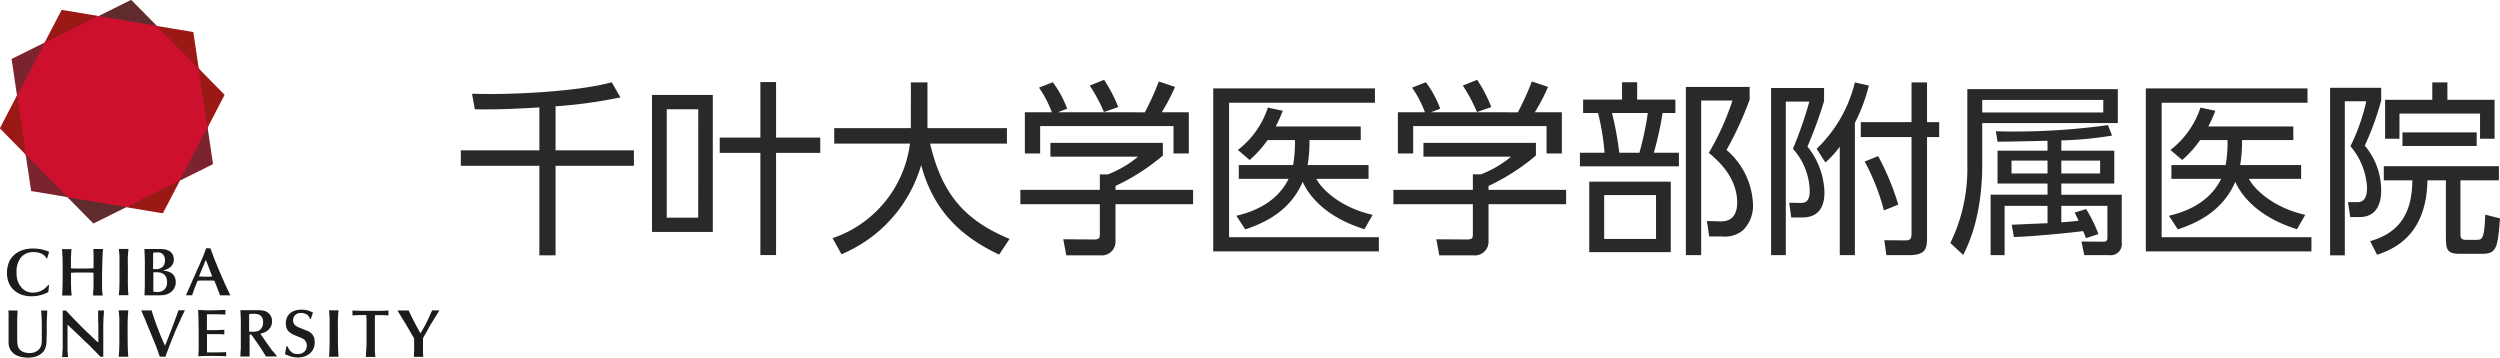 <svg xmlns="http://www.w3.org/2000/svg" width="308.287" height="44.107" viewBox="0 0 308.287 44.107">
  <g id="グループ_8" data-name="グループ 8" transform="translate(-213 -257.447)">
    <g id="グループ_2" data-name="グループ 2" transform="translate(0 98.914)">
      <path id="パス_1" data-name="パス 1" d="M218.878,388.482v2.07a1.427,1.427,0,0,1-.022.318,1.493,1.493,0,0,1-.032.219,1.092,1.092,0,0,1-.048.153,1.212,1.212,0,0,1-.515.636,1.59,1.59,0,0,1-.884.238,2.018,2.018,0,0,1-.77-.134,1.183,1.183,0,0,1-.512-.375,1.167,1.167,0,0,1-.143-.261,1.658,1.658,0,0,1-.076-.34c-.016-.137-.025-.318-.032-.528s0-.49,0-.82v-1.11c0-.378,0-.725.022-1.043l.025-.636H214.76a2.393,2.393,0,0,0,.019.356,2.719,2.719,0,0,1,0,.394v3.221a1.222,1.222,0,0,0,.019.239,1.673,1.673,0,0,0,.318.795,1.815,1.815,0,0,0,.585.493,2.578,2.578,0,0,0,.731.248,4.3,4.3,0,0,0,.77.07,3.333,3.333,0,0,0,.725-.083,1.949,1.949,0,0,0,.687-.277,2.194,2.194,0,0,0,.363-.283,1.588,1.588,0,0,0,.264-.369,1.945,1.945,0,0,0,.165-.486,4.049,4.049,0,0,0,.06-.636c0-.21,0-.467.019-.766s0-.6,0-.916,0-.611.019-.9.019-.518.032-.7l.022-.4h-.77C218.846,387.4,218.869,387.942,218.878,388.482Z" transform="translate(-0.722 -190.047)" fill="#1c1c1b"/>
      <path id="パス_2" data-name="パス 2" d="M258.62,388.187c0-.273.016-.528.029-.77s.032-.442.054-.6H257.51c.045.407.08.763.086,1.068s0,.591,0,.859V390.8c0,.655-.032,1.234-.079,1.733H258.7c-.035-.34-.057-.738-.07-1.2s-.016-1-.016-1.622V389Q258.62,388.6,258.62,388.187Z" transform="translate(-29.877 -190.012)" fill="#1c1c1b"/>
      <path id="パス_3" data-name="パス 3" d="M270.6,387.43c-.079.235-.169.48-.264.731l-.286.757-.267.69c-.083.2-.149.378-.2.515s-.089.226-.1.261l-.318.782c-.1-.223-.191-.442-.293-.658s-.194-.439-.283-.668c-.172-.439-.318-.8-.426-1.1s-.2-.547-.28-.766-.14-.413-.194-.591-.115-.369-.175-.576H266.22c.019.048.051.127.108.242l.162.375c.06.134.115.261.165.378s.086.207.108.254.045.114.083.21l.134.318c.051.124.1.251.159.388s.108.267.162.391.1.238.137.337.07.175.092.226c.143.343.261.636.347.84s.159.4.226.572.124.343.188.518.137.394.232.661h.693q.27-.782.572-1.546t.617-1.52l.277-.636c.1-.232.2-.467.318-.706l.318-.7c.1-.226.2-.429.3-.614h-.785C270.764,386.988,270.694,387.182,270.6,387.43Z" transform="translate(-35.817 -189.999)" fill="#1c1c1b"/>
      <path id="パス_4" data-name="パス 4" d="M290.424,391.881h-1.03v-2.258h1.387a3.277,3.277,0,0,1,.429.019c.111.019.213,0,.318.025v-.585q-.169.019-.41.029c-.159,0-.439.019-.611.022s-.474,0-.636,0h-.487v-1.959h1.387l.894.041v-.576l-.954.032c-.261.016-.636.019-.82.019h-.458a3.424,3.424,0,0,1-.4-.016l-.394-.016-.343-.016c.019.213.029.458.038.744s.016.563.019.836,0,.522.016.747v2.347a4.687,4.687,0,0,1-.019.522c-.019.169,0,.343-.022.522.534-.035,1.145-.051,1.647-.051s1.272.016,1.784.051v-.518c-.178,0-.372.022-.579.025Z" transform="translate(-50.869 -189.89)" fill="#1c1c1b"/>
      <path id="パス_5" data-name="パス 5" d="M308.6,391.653l-.318-.448c-.118-.159-.258-.356-.423-.591-.06-.089-.137-.191-.219-.318s-.156-.226-.213-.318l-.235-.334a2.1,2.1,0,0,0,.547-.172,1.7,1.7,0,0,0,.461-.318,1.44,1.44,0,0,0,.318-.448,1.463,1.463,0,0,0,.121-.611,1.381,1.381,0,0,0-.1-.512,1.2,1.2,0,0,0-.289-.423,1.272,1.272,0,0,0-.582-.334,3.133,3.133,0,0,0-.725-.076h-2.21c0,.267.029.487.035.655s0,.318.016.48,0,.318,0,.483V391.2a4.9,4.9,0,0,1-.022.55c-.022.2-.016.442-.029.712h1.135v-2.722h.2c.229.318.464.652.709,1s.471.693.684,1.024c.06.1.13.213.216.347s.156.251.216.347h1.374c-.134-.165-.248-.318-.35-.442Zm-2.21-2.248h-.318l-.264-.016V387.23l.283-.025c.127,0,.232-.016.318-.016a1.91,1.91,0,0,1,.407.041.954.954,0,0,1,.369.165.776.776,0,0,1,.283.385,1.627,1.627,0,0,1,.067.483,1.425,1.425,0,0,1-.064.407,1.046,1.046,0,0,1-.2.372.973.973,0,0,1-.35.267A1.246,1.246,0,0,1,306.394,389.4Z" transform="translate(-62.088 -189.964)" fill="#1c1c1b"/>
      <path id="パス_6" data-name="パス 6" d="M325.634,390.157a1.528,1.528,0,0,0-.121-.318,1.217,1.217,0,0,0-.213-.3,1.327,1.327,0,0,0-.188-.172,1.817,1.817,0,0,0-.229-.137,3.259,3.259,0,0,0-.318-.137c-.127-.048-.251-.1-.41-.162l-.493-.2a1.623,1.623,0,0,1-.362-.21.783.783,0,0,1-.223-.27.8.8,0,0,1-.083-.378.91.91,0,0,1,.248-.636.954.954,0,0,1,.738-.267,1.326,1.326,0,0,1,.7.181.856.856,0,0,1,.391.544h.114l.261-.792a6.214,6.214,0,0,0-.617-.245,2.622,2.622,0,0,0-.766-.1,2.447,2.447,0,0,0-.954.156,1.673,1.673,0,0,0-.6.4,1.406,1.406,0,0,0-.318.541,1.909,1.909,0,0,0-.092.566,2.166,2.166,0,0,0,.051.474,1.131,1.131,0,0,0,.172.391,1.271,1.271,0,0,0,.318.318,2.647,2.647,0,0,0,.506.283l.429.178c.169.064.318.124.426.172.038.019.1.045.175.086a.8.8,0,0,1,.229.172.94.94,0,0,1,.28.7,1.062,1.062,0,0,1-.08.42.928.928,0,0,1-.219.318,1,1,0,0,1-.343.216,1.174,1.174,0,0,1-.448.08,1.826,1.826,0,0,1-.353-.032,1,1,0,0,1-.334-.134,1.193,1.193,0,0,1-.318-.289,2.114,2.114,0,0,1-.293-.5h-.118l-.191.954c.073.041.162.083.267.13s.223.092.353.137a2.992,2.992,0,0,0,.436.111,2.814,2.814,0,0,0,1.475-.121,1.879,1.879,0,0,0,.655-.429,1.612,1.612,0,0,0,.369-.585,1.874,1.874,0,0,0,.121-.636,1.555,1.555,0,0,0-.019-.216A1.659,1.659,0,0,0,325.634,390.157Z" transform="translate(-73.852 -189.838)" fill="#1c1c1b"/>
      <path id="パス_7" data-name="パス 7" d="M340.17,388.187c0-.273.016-.528.029-.77a5.7,5.7,0,0,1,.057-.6h-1.183c.041.407.067.763.073,1.068s0,.591,0,.859V390.8c0,.655-.032,1.234-.076,1.733h1.183c-.032-.34-.057-.738-.067-1.2s-.016-1-.016-1.622V389C340.164,388.731,340.167,388.467,340.17,388.187Z" transform="translate(-85.501 -190.012)" fill="#1c1c1b"/>
      <path id="パス_8" data-name="パス 8" d="M350.386,386.9h-1.1l-.582-.019a3.672,3.672,0,0,1-.541-.025v.617l.372-.029a3.431,3.431,0,0,0,.41-.016h.935a4.453,4.453,0,0,0,.016.467,4.4,4.4,0,0,1,0,.458v2.325c0,.318,0,.636-.029.954s-.035.636-.054.954h1.173c0-.118-.022-.258-.035-.42s-.022-.4-.022-.722V387.89a4.257,4.257,0,0,1,.016-.458h.855a7.887,7.887,0,0,1,.8.048v-.617c-.4.022-.782.038-1.151.045Z" transform="translate(-91.7 -190.04)" fill="#1c1c1b"/>
      <path id="パス_9" data-name="パス 9" d="M240.04,387.959q.029.49.029.983v1.851l-.226-.175a2.324,2.324,0,0,1-.2-.184l-1-.954c-.251-.242-.493-.477-.719-.7l-.636-.655c-.21-.21-.413-.423-.614-.636l-.6-.636h-.4v4.35a1.929,1.929,0,0,1,0,.229l-.067,1.158h.722c-.016-.188-.032-.343-.038-.461s-.016-.226-.022-.318,0-.175,0-.251V388.6c.146.134.318.3.531.5l.681.636.754.735c.261.254.515.467.763.715l.715.731.614.636h.35V388.84c0-.238,0-.458.016-.671s0-.429.029-.636.029-.442.044-.693h-.719Z" transform="translate(-14.941 -190.026)" fill="#1c1c1b"/>
      <path id="パス_10" data-name="パス 10" d="M369.9,386.82l-.378.824c-.1.226-.2.432-.3.636s-.2.391-.318.6-.264.464-.442.77c-.178-.318-.334-.588-.467-.836s-.254-.48-.369-.7-.216-.429-.318-.636-.2-.423-.318-.652H365.62c.108.184.229.388.369.614s.277.455.42.687.277.464.417.693.254.432.363.617l.49.849v1.078c0,.207,0,.417-.016.636s0,.391,0,.553h1.132c0-.194-.019-.372-.025-.528s0-.318,0-.464v-1.25a.3.3,0,0,1,.032-.127l.073-.14c.181-.3.353-.6.522-.913s.34-.614.531-.913c.035-.048.092-.14.169-.27s.172-.27.261-.417.178-.289.258-.423l.172-.283Z" transform="translate(-103.608 -190.012)" fill="#1c1c1b"/>
      <path id="パス_11" data-name="パス 11" d="M258.245,363.263a2.416,2.416,0,0,1,.738.1,1.589,1.589,0,0,1,.467.223.912.912,0,0,1,.261.258c.054.089.1.156.124.207h.083l.251-.817a4.807,4.807,0,0,0-.97-.318,5.121,5.121,0,0,0-.979-.092,3.978,3.978,0,0,0-1.447.235,2.837,2.837,0,0,0-1.011.636,2.607,2.607,0,0,0-.6.954,3.5,3.5,0,0,0-.194,1.177,3.12,3.12,0,0,0,.235,1.243,2.6,2.6,0,0,0,.636.9,2.862,2.862,0,0,0,.954.55,3.522,3.522,0,0,0,1.151.188,4.287,4.287,0,0,0,2.121-.518l.092-.824-.092-.057a4.4,4.4,0,0,1-.318.334,2.228,2.228,0,0,1-.4.3,2.2,2.2,0,0,1-.525.226,2.427,2.427,0,0,1-.677.089,1.985,1.985,0,0,1-.515-.064,1.705,1.705,0,0,1-.41-.169,2.457,2.457,0,0,1-.318-.242,2.406,2.406,0,0,1-.55-.8,2.783,2.783,0,0,1-.149-.5,3.324,3.324,0,0,1-.054-.426v-.3a2.8,2.8,0,0,1,.544-1.844,1.953,1.953,0,0,1,1.555-.649Z" transform="translate(-41.107 -173.642)" fill="#1c1c1b"/>
      <path id="パス_12" data-name="パス 12" d="M281.254,364.886c0-.359.022-.709.035-1.046s.035-.614.064-.83H280.16v.372a.8.8,0,0,0,.016.21v1.8c-.254,0-.509.019-.757.025s-.5,0-.76,0h-.636a5.321,5.321,0,0,1-.636-.025v-.954c0-.245,0-.461.016-.636s.016-.318.025-.429l.029-.347H276.28q.043.477.067.954c.016.318.019.636.019.954v1.908c0,.636-.029,1.272-.06,1.908h1.164a2.447,2.447,0,0,0-.029-.382c0-.118-.016-.248-.025-.4s0-.318-.016-.509,0-.42,0-.687v-.833c.238,0,.474-.019.712-.025s.471,0,.712,0h.674a6.033,6.033,0,0,1,.674.025v1.679a3.184,3.184,0,0,1-.022.455,4.164,4.164,0,0,0-.022.426c-.006.13,0,.21,0,.248H281.3l-.054-.518q-.019-.213-.019-.439v-1.838C281.228,365.621,281.247,365.249,281.254,364.886Z" transform="translate(-55.641 -173.774)" fill="#1c1c1b"/>
      <path id="パス_13" data-name="パス 13" d="M299.447,364.377a6.636,6.636,0,0,1,.029-.77c.029-.242.032-.442.054-.6h-1.186l.057.636c0,.149.019.289.019.42v2.916c0,.655-.035,1.234-.079,1.733h1.183c-.035-.34-.054-.738-.067-1.2s0-1,0-1.622v-.722Q299.437,364.788,299.447,364.377Z" transform="translate(-70.686 -173.774)" fill="#1c1c1b"/>
      <path id="パス_14" data-name="パス 14" d="M311.634,366.025a1.5,1.5,0,0,0-.525-.254,3.6,3.6,0,0,0-.636-.118,1.909,1.909,0,0,0,.509-.134,1.762,1.762,0,0,0,.452-.261,1.409,1.409,0,0,0,.318-.388,1.06,1.06,0,0,0,.124-.518,1.364,1.364,0,0,0-.143-.665,1.056,1.056,0,0,0-.382-.41,1.686,1.686,0,0,0-.557-.21,3.66,3.66,0,0,0-.661-.057H308.25c.029.461.045.922.054,1.38s0,.919,0,1.38v1.453c0,.518-.022,1.021-.045,1.5h1.848a3.444,3.444,0,0,0,.588-.045,2.548,2.548,0,0,0,.423-.118,1.506,1.506,0,0,0,.3-.156,1.39,1.39,0,0,0,.2-.165l.134-.137a1.392,1.392,0,0,0,.165-.226,1.59,1.59,0,0,0,.14-.318,1.291,1.291,0,0,0,.06-.417,1.589,1.589,0,0,0-.13-.681A1.145,1.145,0,0,0,311.634,366.025Zm-2.306-1.908v-.658c.191,0,.382-.025.576-.025a.817.817,0,0,1,.658.264,1.021,1.021,0,0,1,.226.687,1.1,1.1,0,0,1-.293.83,1.173,1.173,0,0,1-.84.28h-.34Zm1.387,3.9a1.288,1.288,0,0,1-.909.3,1.591,1.591,0,0,1-.226-.016l-.226-.035v-2.366a1.961,1.961,0,0,1,.3-.025,2.645,2.645,0,0,1,.572.057,1.081,1.081,0,0,1,.439.207.986.986,0,0,1,.28.382,1.59,1.59,0,0,1,.1.595A1.189,1.189,0,0,1,310.715,368.015Z" transform="translate(-77.445 -173.774)" fill="#1c1c1b"/>
      <path id="パス_15" data-name="パス 15" d="M329.151,367.109l-.318-.735q-.156-.353-.277-.636c-.076-.172-.162-.372-.258-.6s-.194-.477-.3-.738-.219-.534-.318-.817-.21-.566-.318-.849h-.541c-.051.175-.118.372-.2.595s-.194.487-.318.779-.27.636-.439,1-.356.8-.566,1.272l-.954,2.15h.776c.067-.239.159-.518.283-.843s.251-.636.385-.954c.165,0,.318-.022.5-.025s.334,0,.5,0h.531a3.827,3.827,0,0,1,.537.025l.347.881.353.925h1.272c-.1-.2-.2-.426-.318-.674Zm-1.949-.871h-.385a4.079,4.079,0,0,1-.432-.016c-.143-.016-.289,0-.432-.019l.849-2.051.782,2.051Z" transform="translate(-88.418 -173.583)" fill="#1c1c1b"/>
      <g id="グループ_1" data-name="グループ 1" transform="translate(-12.929 -85.467)">
        <path id="パス_16" data-name="パス 16" d="M284.271,267.776a.123.123,0,0,0,0-.029l-2.184-3.3-1.735-3.7a.048.048,0,0,0,0-.029l-.026-.016-3.409-1.5L273.755,256H273.7l-4.044,2.011-4.015.192a.048.048,0,0,0-.029,0,.051.051,0,0,0-.026.019l-2.524,3.063-3.191,2.412-.022.022a.045.045,0,0,0,0,.029l-.189,4.025-.962,3.913a.045.045,0,0,0,0,.029.057.057,0,0,0,0,.029l2.024,3.316,1.44,3.768a.045.045,0,0,0,.016.026l.026.016,3.675,1.446,3.178,3.229a.039.039,0,0,0,.026,0,.052.052,0,0,0,.032,0l4.044-2.011,3.887-.375h.032a.051.051,0,0,0,.022-.022l2.652-2.886,2.912-2.447.022-.022a.044.044,0,0,0,0-.029l.481-4.018s1.11-3.925,1.113-3.929a.089.089,0,0,0-.006-.029Z" transform="translate(-31.634 -12)" fill="#602b2c"/>
        <path id="パス_17" data-name="パス 17" d="M50.343,9.561l-3.4,6.529,1.081,7.286,5.157,5.256,7.261,1.222,6.594-3.281,3.406-6.529-1.081-7.283L64.2,7.5,56.936,6.28Z" transform="translate(181.08 239.689)" fill="#cd102e"/>
        <path id="パス_18" data-name="パス 18" d="M259.655,274.381a.042.042,0,0,0-.019.022.048.048,0,0,0,0,.029l.664,4.467,3.406-6.53Z" transform="translate(-32.273 -23.12)" fill="#7b232e"/>
        <path id="パス_19" data-name="パス 19" d="M274.469,259.805a.048.048,0,0,0-.029,0l-.022.022-2.088,4,6.594-3.281Z" transform="translate(-40.898 -14.583)" fill="#9a1914"/>
        <path id="パス_20" data-name="パス 20" d="M320.013,266.776a.067.067,0,0,0-.042-.042L315.52,266l5.157,5.259Z" transform="translate(-70.237 -18.793)" fill="#9a1914"/>
        <path id="パス_21" data-name="パス 21" d="M334.782,285.665a.045.045,0,0,0,0-.029.061.061,0,0,0,0-.029L331.62,282.4l1.084,7.267Z" transform="translate(-81.174 -29.934)" fill="#9a1914"/>
        <path id="パス_22" data-name="パス 22" d="M328.427,309.579a.051.051,0,0,0,.022-.022.048.048,0,0,0,0-.029l-.664-4.467-3.406,6.529S328.427,309.582,328.427,309.579Z" transform="translate(-76.256 -45.326)" fill="#7b232e"/>
        <path id="パス_23" data-name="パス 23" d="M308.241,329.475h.032a.142.142,0,0,0,.022-.022l2.088-4-6.594,3.281Z" transform="translate(-62.269 -59.177)" fill="#9a1914"/>
        <path id="パス_24" data-name="パス 24" d="M265.7,319.887a.079.079,0,0,0,0,.029.057.057,0,0,0,.029,0l4.451.75-5.157-5.256Z" transform="translate(-35.932 -52.357)" fill="#7b232e"/>
        <path id="パス_25" data-name="パス 25" d="M255.175,296.736a.042.042,0,0,0,0,.029.116.116,0,0,0,0,.029l3.162,3.223-1.081-7.286S255.175,296.732,255.175,296.736Z" transform="translate(-29.243 -36.951)" fill="#9a1914"/>
      </g>
    </g>
    <path id="パス_28" data-name="パス 28" d="M12.512-16.445a58.937,58.937,0,0,0,8-1.1l-1.081-1.863C15.847-18.4,8.947-17.963,4.623-17.963c-1.058,0-1.771-.023-2.415-.023l.345,1.909c1.449.023,3.473.046,7.958-.23v5.29H.828v1.909h9.683V1.932h2V-9.108h9.66v-1.909h-9.66ZM39.7-12.581v-6.854H37.766v6.854H32.752V-10.7h5.014v12.6H39.7V-10.7h5.451v-1.886ZM24.4-17.848v16.9h7.5v-16.9Zm5.7,15.134H26.22V-16.077h3.887Zm26.22-11.04H46.874v1.909h9.338A14.215,14.215,0,0,1,46.667-.184l1.1,1.978A17.031,17.031,0,0,0,57.592-9.2c1.495,5.566,4.83,8.786,9.614,11.04L68.494-.092c-5.727-2.369-8.372-5.727-9.8-11.753h9.476v-1.909h-9.8v-5.635H56.327Zm18.124-1.955,1.15-.437a12.627,12.627,0,0,0-1.771-3.266l-1.7.667a13.629,13.629,0,0,1,1.587,3.036H70.38v5.083h1.886v-3.381H88.711v3.381H90.6v-5.083H87.262A23.674,23.674,0,0,0,88.9-18.837l-2-.667a33.686,33.686,0,0,1-1.725,3.8Zm7.452-.644a18.222,18.222,0,0,0-1.748-3.358L78.384-19a19.7,19.7,0,0,1,1.748,3.266Zm5.5,4.416H73.531v1.7h10.81A13.167,13.167,0,0,1,80.615-8.05h-.989v1.909h-9.8V-4.37h9.8V-.736c0,.529-.046.713-.759.713L75.118-.046l.368,1.978h4.186A1.687,1.687,0,0,0,81.558.161V-4.37h9.568V-6.141H81.558v-.483A26.076,26.076,0,0,0,87.4-10.373ZM105.248-9.2a17.021,17.021,0,0,0,.23-3.082H111.8v-1.679H101.315a18.25,18.25,0,0,0,.874-1.932l-1.84-.391a10.881,10.881,0,0,1-3.7,5.221L98.1-9.821a13.539,13.539,0,0,0,2.208-2.461h3.381a16.381,16.381,0,0,1-.23,3.082H96.761v1.7H102.9c-1.633,3.381-5.29,4.278-6.44,4.554l1.1,1.679c2.622-.874,5.566-2.369,7.084-5.865.575,1.311,2.415,4.232,7.613,5.842l1.012-1.771c-3.726-.828-6.164-2.967-6.946-4.439h6.44V-9.2ZM93.61-18.653v20.1h20.424V-.3H95.565V-16.882h17.986v-1.771Zm26.841,2.944,1.15-.437a12.627,12.627,0,0,0-1.771-3.266l-1.7.667a13.629,13.629,0,0,1,1.587,3.036H116.38v5.083h1.886v-3.381h16.445v3.381H136.6v-5.083h-3.335a23.673,23.673,0,0,0,1.633-3.128l-2-.667a33.685,33.685,0,0,1-1.725,3.8Zm7.452-.644a18.222,18.222,0,0,0-1.748-3.358L124.384-19a19.7,19.7,0,0,1,1.748,3.266Zm5.5,4.416H119.531v1.7h10.81a13.167,13.167,0,0,1-3.726,2.185h-.989v1.909h-9.8V-4.37h9.8V-.736c0,.529-.046.713-.759.713l-3.749-.023.368,1.978h4.186A1.687,1.687,0,0,0,127.558.161V-4.37h9.568V-6.141h-9.568v-.483a26.076,26.076,0,0,0,5.842-3.749Zm5.819-5.336v1.656h1.84a28.831,28.831,0,0,1,.8,4.9h-3.036v1.679h12.213v-1.679h-3.1a40.248,40.248,0,0,0,1.081-4.9H150.6v-1.656h-4.715v-2.139h-1.863v2.139Zm4.462,6.555a40.536,40.536,0,0,0-.9-4.9H147.2a38.619,38.619,0,0,1-1.035,4.9Zm6.348,3.565H139.978V1.541h10.051ZM148.212-.092h-6.394V-5.5h6.394Zm5.566,2V-17.158h3.864a33.763,33.763,0,0,1-2.921,6.463c2.116,1.679,3.5,3.749,3.5,6.141,0,1.4-.621,2.346-2.07,2.3L154.491-2.3l.276,1.909h1.656a3.515,3.515,0,0,0,2.507-.759A4.245,4.245,0,0,0,160.172-4.3a9.287,9.287,0,0,0-3.266-6.762,41.681,41.681,0,0,0,2.852-6.21v-1.564h-7.866V1.909ZM169.1-9.522a11.926,11.926,0,0,0,1.771-1.932V1.909h1.863V-14.4a21.162,21.162,0,0,0,1.725-4.6l-1.725-.391a16.834,16.834,0,0,1-4.715,8.188ZM162.4-18.7V1.909h1.817V-17.02h2.9a49.328,49.328,0,0,1-2.024,5.819,7.946,7.946,0,0,1,2.07,5.2c0,1.472-.69,1.472-1.265,1.472l-1.265-.023.253,1.817h1.357c2.116,0,2.737-1.426,2.737-3.082a9.315,9.315,0,0,0-2.093-5.658,53.15,53.15,0,0,0,2.047-5.612V-18.7Zm17.319-.69v4.9h-6.256v1.84h6.256V-.736c0,.621-.161.828-.736.828L176.364.069l.253,1.84h2.76c1.978,0,2.254-.69,2.254-2.047V-12.65h1.5v-1.84h-1.5v-4.9ZM178.089-4.324A31.436,31.436,0,0,0,175.6-10.3l-1.656.667a26.761,26.761,0,0,1,2.369,6.026Zm21.735.989c.161.276.184.345.506,1.012-.322.023-.828.092-2.139.184V-4.163h5.681V-.23c0,.161,0,.483-.46.483L200.675.23l.345,1.679H204.1A1.366,1.366,0,0,0,205.643.368V-5.543h-7.452v-1.38h6.532v-4.048h-6.532v-1.265a45.058,45.058,0,0,0,6.256-.6l-.506-1.288a84.628,84.628,0,0,1-13.823.759l.207,1.288c.874,0,5.2-.092,6.164-.115v1.219h-6.164v4.048h6.164v1.38h-7.015V1.909H191.2V-4.163h5.29v2.139c-.391,0-4.232.184-4.416.184l.276,1.518c2.783-.092,7.613-.6,8.533-.736.184.414.23.575.345.874l1.541-.506a17.425,17.425,0,0,0-1.518-3.082Zm-3.335-4.83H192.05V-9.752h4.439Zm6.486,0h-4.784V-9.752h4.784Zm.391-7.521H188.439v-1.541h14.927ZM186.6-18.561v9.338A20.894,20.894,0,0,1,184.506.414l1.587,1.472c.621-1.242,2.346-4.738,2.346-11.178v-5.083H205.16v-4.186ZM220.248-9.2a17.021,17.021,0,0,0,.23-3.082H226.8v-1.679H216.315a18.251,18.251,0,0,0,.874-1.932l-1.84-.391a10.881,10.881,0,0,1-3.7,5.221L213.1-9.821a13.539,13.539,0,0,0,2.208-2.461h3.381a16.38,16.38,0,0,1-.23,3.082h-6.693v1.7H217.9c-1.633,3.381-5.29,4.278-6.44,4.554l1.1,1.679c2.622-.874,5.566-2.369,7.084-5.865.575,1.311,2.415,4.232,7.613,5.842l1.012-1.771c-3.726-.828-6.164-2.967-6.946-4.439h6.44V-9.2ZM208.61-18.653v20.1h20.424V-.3H210.565V-16.882h17.986v-1.771Zm35.328-.736v2.139h-5.819v4.807h1.771v-3.105h9.936v3.105h1.794V-17.25H245.8v-2.139Zm5.474,7.843v-1.679h-9.154v1.679Zm-18.078-7.176V1.932h1.817v-19H235.8a24.66,24.66,0,0,1-1.955,5.543,8.57,8.57,0,0,1,2.047,5.106c0,.69-.115,1.794-1.15,1.794h-1.2l.276,1.84h1.15c2.668,0,2.668-2.691,2.668-3.381a8.541,8.541,0,0,0-2.024-5.428,34.54,34.54,0,0,0,2.024-5.566v-1.564ZM252.149-7.314V-9.062H237.958v1.748h3.519c-.023,4.807-2.277,6.647-5.2,7.5l.851,1.679c2.208-.736,6.1-2.507,6.21-9.177h2.277V-.437c0,1.7.115,2.185,1.794,2.185h2.461c1.84,0,2.139-.3,2.415-4.37l-1.817-.46c-.115,3.105-.391,3.105-1.15,3.105h-1.242c-.667,0-.667-.368-.667-.759V-7.314Z" transform="translate(269 287)" fill="#292929"/>
  </g>
</svg>
